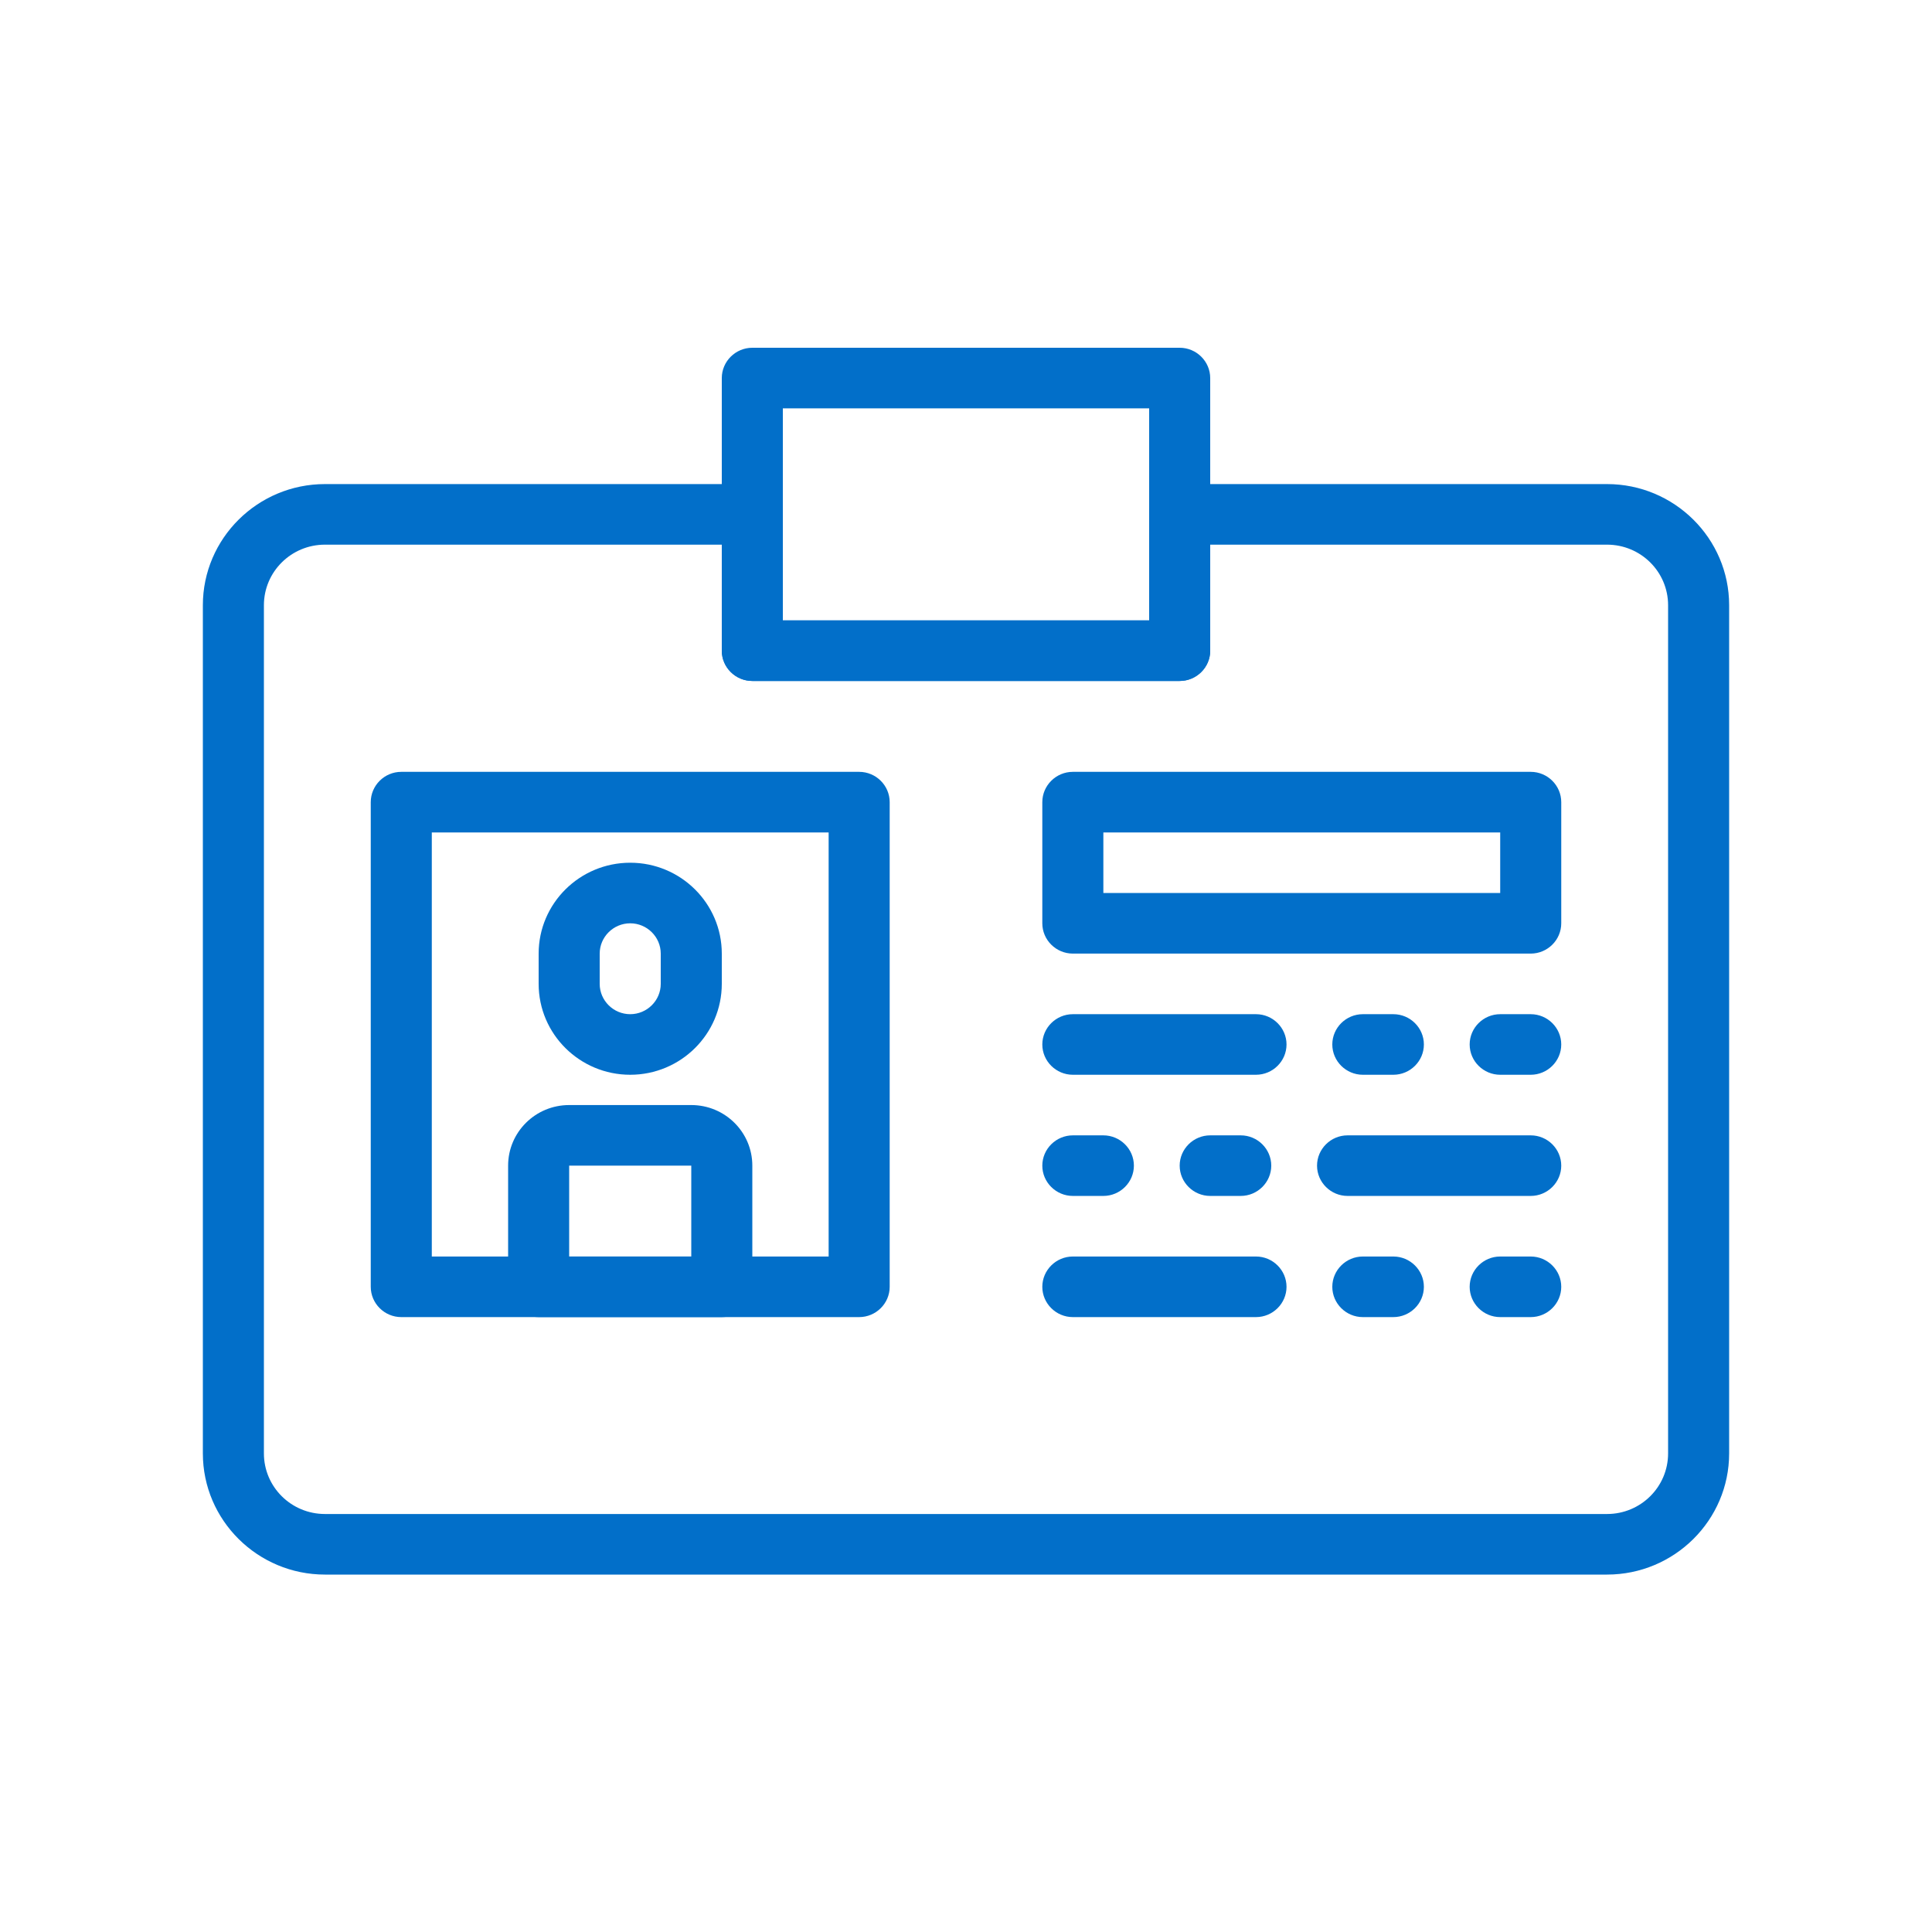 <svg width="152" height="152" viewBox="0 0 152 152" fill="none" xmlns="http://www.w3.org/2000/svg">
<path d="M92.811 53.575H59.189C57.868 53.575 56.787 52.503 56.787 51.192V29.743C56.787 28.433 57.868 27.36 59.189 27.36H92.811C94.132 27.36 95.213 28.433 95.213 29.743V51.192C95.213 52.503 94.132 53.575 92.811 53.575ZM61.59 48.809H90.41V32.127H61.59V48.809Z" fill="#026FC9"/>
<path d="M126.434 123.88H25.566C20.271 123.88 15.96 119.602 15.96 114.347V47.617C15.96 42.362 20.271 38.085 25.566 38.085H59.189C60.51 38.085 61.59 39.157 61.59 40.468V48.809H90.41V40.468C90.41 39.157 91.49 38.085 92.811 38.085H126.434C131.729 38.085 136.04 42.362 136.04 47.617V114.347C136.04 119.602 131.729 123.88 126.434 123.88ZM25.566 42.851C22.913 42.851 20.763 44.984 20.763 47.617V114.347C20.763 116.981 22.913 119.114 25.566 119.114H126.434C129.087 119.114 131.237 116.981 131.237 114.347V47.617C131.237 44.984 129.087 42.851 126.434 42.851H95.213V51.192C95.213 52.503 94.132 53.575 92.811 53.575H59.189C57.868 53.575 56.787 52.503 56.787 51.192V42.851H25.566Z" fill="#026FC9"/>
<path d="M67.594 103.623H31.57C30.25 103.623 29.169 102.55 29.169 101.24V63.108C29.169 61.797 30.25 60.725 31.57 60.725H67.594C68.915 60.725 69.996 61.797 69.996 63.108V101.24C69.996 102.55 68.915 103.623 67.594 103.623ZM33.972 98.856H65.193V65.492H33.972V98.856Z" fill="#026FC9"/>
<path d="M49.582 84.557C45.608 84.557 42.378 81.352 42.378 77.407V75.024C42.378 71.08 45.608 67.875 49.582 67.875C53.557 67.875 56.787 71.08 56.787 75.024V77.407C56.787 81.352 53.557 84.557 49.582 84.557ZM49.582 72.641C48.261 72.641 47.181 73.713 47.181 75.024V77.407C47.181 78.718 48.261 79.791 49.582 79.791C50.903 79.791 51.984 78.718 51.984 77.407V75.024C51.984 73.713 50.903 72.641 49.582 72.641Z" fill="#026FC9"/>
<path d="M56.787 103.623H42.378C41.057 103.623 39.976 102.55 39.976 101.24V91.707C39.976 89.073 42.125 86.94 44.779 86.94H54.386C57.039 86.94 59.189 89.073 59.189 91.707V101.24C59.189 102.55 58.108 103.623 56.787 103.623ZM44.779 98.856H54.386V91.707H44.779V98.856Z" fill="#026FC9"/>
<path d="M120.43 75.024H84.406C83.085 75.024 82.004 73.952 82.004 72.641V63.108C82.004 61.797 83.085 60.725 84.406 60.725H120.43C121.75 60.725 122.831 61.797 122.831 63.108V72.641C122.831 73.952 121.75 75.024 120.43 75.024ZM86.807 70.258H118.028V65.492H86.807V70.258Z" fill="#026FC9"/>
<path d="M98.815 103.623H84.406C83.085 103.623 82.004 102.55 82.004 101.24C82.004 99.929 83.085 98.856 84.406 98.856H98.815C100.136 98.856 101.217 99.929 101.217 101.24C101.217 102.55 100.136 103.623 98.815 103.623Z" fill="#026FC9"/>
<path d="M109.622 103.623H107.221C105.9 103.623 104.819 102.55 104.819 101.24C104.819 99.929 105.9 98.856 107.221 98.856H109.622C110.943 98.856 112.024 99.929 112.024 101.24C112.024 102.55 110.943 103.623 109.622 103.623Z" fill="#026FC9"/>
<path d="M120.43 103.623H118.028C116.707 103.623 115.626 102.55 115.626 101.24C115.626 99.929 116.707 98.856 118.028 98.856H120.43C121.75 98.856 122.831 99.929 122.831 101.24C122.831 102.55 121.75 103.623 120.43 103.623Z" fill="#026FC9"/>
<path d="M120.43 94.09H106.02C104.699 94.09 103.618 93.017 103.618 91.707C103.618 90.396 104.699 89.324 106.02 89.324H120.43C121.75 89.324 122.831 90.396 122.831 91.707C122.831 93.017 121.75 94.09 120.43 94.09Z" fill="#026FC9"/>
<path d="M97.614 94.09H95.213C93.892 94.09 92.811 93.017 92.811 91.707C92.811 90.396 93.892 89.324 95.213 89.324H97.614C98.935 89.324 100.016 90.396 100.016 91.707C100.016 93.017 98.935 94.09 97.614 94.09Z" fill="#026FC9"/>
<path d="M86.807 94.09H84.406C83.085 94.09 82.004 93.017 82.004 91.707C82.004 90.396 83.085 89.324 84.406 89.324H86.807C88.128 89.324 89.209 90.396 89.209 91.707C89.209 93.017 88.128 94.09 86.807 94.09Z" fill="#026FC9"/>
<path d="M98.815 84.557H84.406C83.085 84.557 82.004 83.485 82.004 82.174C82.004 80.863 83.085 79.791 84.406 79.791H98.815C100.136 79.791 101.217 80.863 101.217 82.174C101.217 83.485 100.136 84.557 98.815 84.557Z" fill="#026FC9"/>
<path d="M109.622 84.557H107.221C105.9 84.557 104.819 83.485 104.819 82.174C104.819 80.863 105.9 79.791 107.221 79.791H109.622C110.943 79.791 112.024 80.863 112.024 82.174C112.024 83.485 110.943 84.557 109.622 84.557Z" fill="#026FC9"/>
<path d="M120.43 84.557H118.028C116.707 84.557 115.626 83.485 115.626 82.174C115.626 80.863 116.707 79.791 118.028 79.791H120.43C121.75 79.791 122.831 80.863 122.831 82.174C122.831 83.485 121.75 84.557 120.43 84.557Z" fill="#026FC9"/>
</svg>

